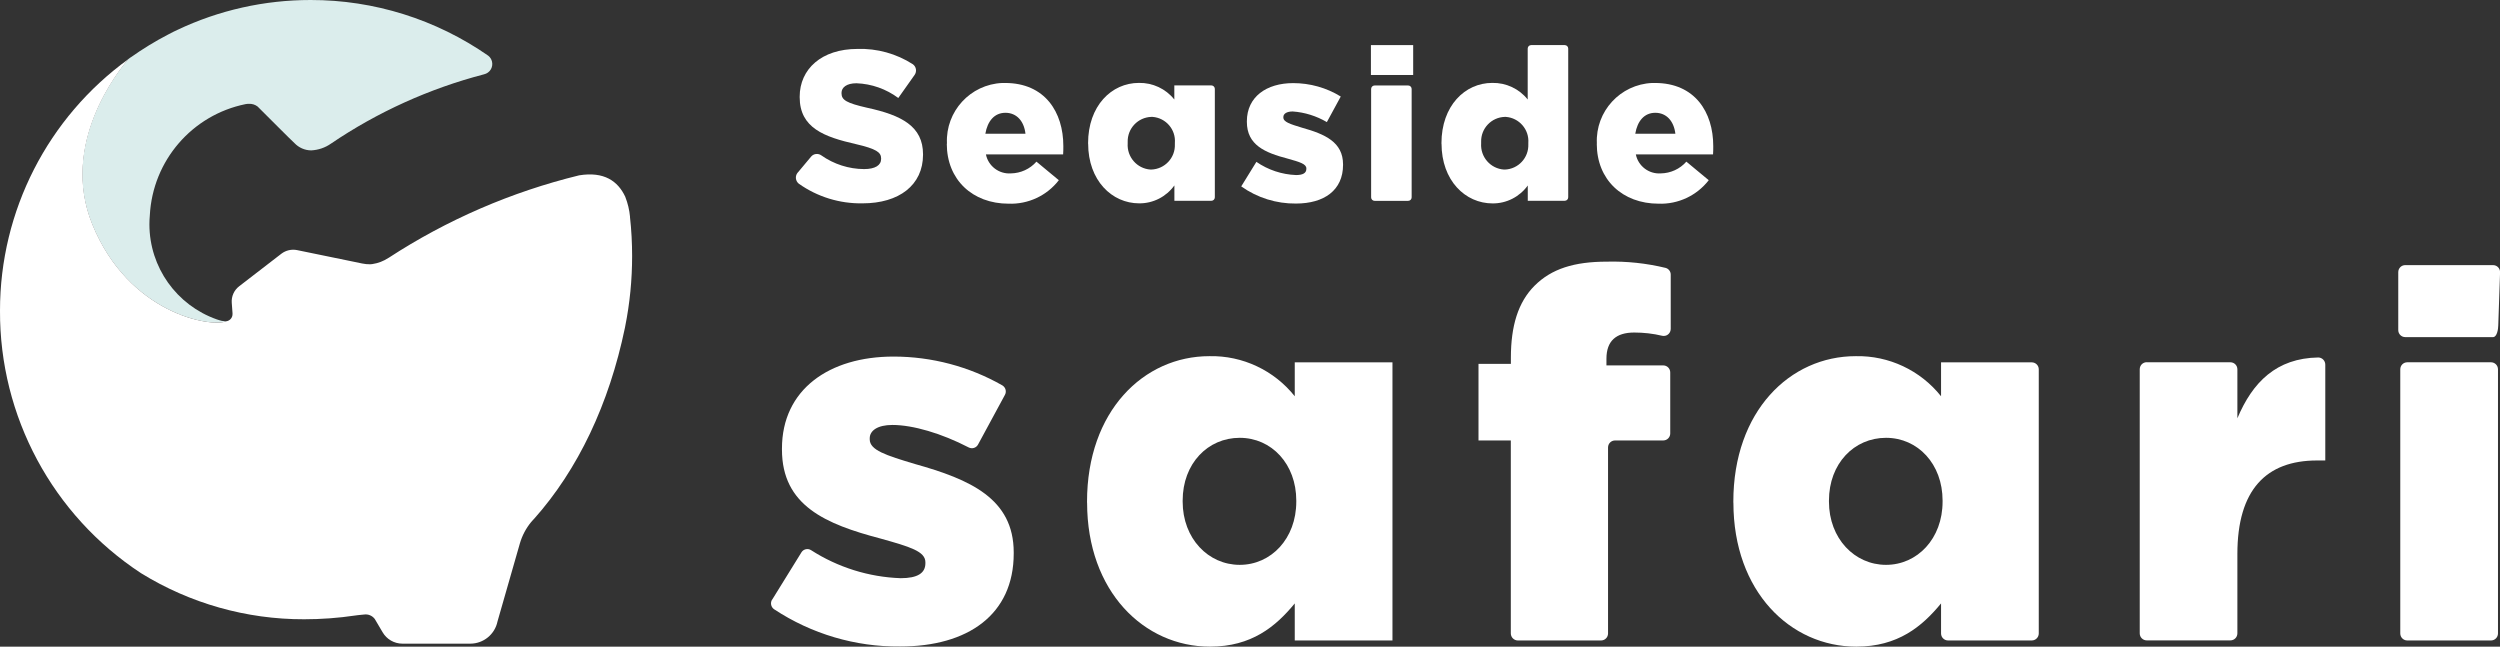<?xml version="1.0" encoding="UTF-8"?> <svg xmlns="http://www.w3.org/2000/svg" id="Logoer" viewBox="0 0 359.74 93.05"><rect x="0" y="0" width="359.74" height="93.05" fill="#333333" stroke="none"/><defs><style> .cls-1 { fill: none; } .cls-2 { fill: #fff; } .cls-3 { fill: #dbedec; } </style></defs><path id="Path_374" data-name="Path 374" class="cls-2" d="M114.79,24.84l1.93-2.31c.37-.43,1.01-.5,1.47-.17,1.8,1.27,3.95,1.96,6.15,1.97,1.6,0,2.45-.55,2.45-1.47v-.06c0-.89-.71-1.38-3.62-2.06-4.57-1.04-8.1-2.33-8.1-6.76v-.06c0-3.99,3.16-6.88,8.32-6.88,2.81-.09,5.59.68,7.96,2.2.5.36.61,1.05.25,1.55,0,0,0,0,0,0l-2.34,3.31c-1.75-1.3-3.85-2.04-6.02-2.12-1.44,0-2.15.62-2.15,1.38v.06c0,.98.73,1.41,3.71,2.09,4.94,1.07,8.02,2.67,8.02,6.69v.06c0,4.39-3.47,7-8.69,7-3.29.06-6.51-.93-9.19-2.83-.48-.39-.56-1.09-.17-1.58,0,0,.01-.02.02-.02"></path><path id="Path_375" data-name="Path 375" class="cls-2" d="M147.56,19.24c-.21-1.84-1.29-3.01-2.88-3.01s-2.58,1.2-2.89,3.01h5.77ZM136.26,20.68v-.06c-.2-4.6,3.37-8.48,7.96-8.68.14,0,.28,0,.41,0,5.74,0,8.38,4.2,8.38,9.08,0,.37,0,.8-.03,1.2h-11.11c.34,1.68,1.88,2.85,3.59,2.73,1.41-.02,2.75-.63,3.68-1.69l3.22,2.67c-1.72,2.23-4.41,3.48-7.22,3.38-5.22,0-8.9-3.47-8.9-8.62"></path><path id="Path_376" data-name="Path 376" class="cls-2" d="M169.06,20.62v-.06c.15-1.92-1.29-3.59-3.21-3.74-.06,0-.11,0-.17,0-1.94.06-3.46,1.67-3.41,3.61,0,.05,0,.09,0,.14v.06c-.13,1.95,1.34,3.64,3.28,3.77.04,0,.08,0,.12,0,1.94-.07,3.46-1.69,3.39-3.63,0-.05,0-.09,0-.14M156.57,20.68v-.06c0-5.4,3.38-8.69,7.31-8.69,1.98-.04,3.87.84,5.1,2.39v-2.03h5.33c.28,0,.5.23.5.5v15.6c0,.28-.22.5-.49.5,0,0,0,0,0,0h-5.33v-2.21c-1.17,1.63-3.06,2.6-5.07,2.58-3.92,0-7.34-3.29-7.34-8.6"></path><path id="Path_377" data-name="Path 377" class="cls-2" d="M178.61,26.82l2.18-3.53c1.68,1.16,3.66,1.82,5.71,1.9,1.02,0,1.48-.31,1.48-.89v-.06c0-.64-.92-.92-2.67-1.41-3.29-.86-5.89-1.96-5.89-5.3v-.07c0-3.53,2.83-5.5,6.66-5.5,2.42,0,4.79.66,6.85,1.93l-2,3.68c-1.5-.88-3.18-1.41-4.91-1.53-.89,0-1.35.34-1.35.8v.06c0,.65.95.95,2.7,1.48,3.28.92,5.89,2.06,5.89,5.28v.07c0,3.65-2.73,5.56-6.78,5.56-2.81.03-5.56-.83-7.86-2.46"></path><path id="Path_379" data-name="Path 379" class="cls-2" d="M197.27,10.79h6.08v-4.3h-6.08v4.3Z"></path><path id="Path_380" data-name="Path 380" class="cls-2" d="M197.8,12.3h4.83c.28,0,.5.23.5.5v15.6c0,.28-.22.5-.5.5h-4.83c-.28,0-.5-.22-.5-.5v-15.6c0-.28.23-.5.5-.5"></path><path id="Path_381" data-name="Path 381" class="cls-2" d="M219.92,20.62v-.06c.14-1.93-1.32-3.6-3.24-3.74-.04,0-.09,0-.13,0-1.94.05-3.47,1.66-3.42,3.6,0,.05,0,.1,0,.15v.06c-.13,1.95,1.34,3.64,3.29,3.77.04,0,.08,0,.12,0,1.94-.07,3.45-1.7,3.38-3.64,0-.05,0-.09,0-.14M207.42,20.68v-.06c0-5.4,3.38-8.69,7.31-8.69,1.98-.04,3.87.84,5.1,2.39v-7.33c0-.28.22-.5.5-.5h4.83c.28,0,.5.22.5.5v21.4c0,.28-.22.5-.49.5,0,0,0,0,0,0h-5.33v-2.2c-1.17,1.63-3.06,2.6-5.07,2.58-3.92,0-7.34-3.29-7.34-8.6"></path><path id="Path_382" data-name="Path 382" class="cls-2" d="M241.08,19.24c-.22-1.84-1.3-3.01-2.89-3.01s-2.58,1.2-2.88,3.01h5.78ZM229.78,20.68v-.06c-.2-4.6,3.37-8.48,7.96-8.68.14,0,.28,0,.41,0,5.74,0,8.38,4.2,8.38,9.08,0,.37,0,.8-.03,1.2h-11.11c.34,1.68,1.88,2.85,3.59,2.73,1.41-.02,2.75-.63,3.68-1.69l3.22,2.67c-1.72,2.22-4.41,3.48-7.21,3.38-5.22,0-8.9-3.47-8.9-8.62"></path><path id="Path_383" data-name="Path 383" class="cls-2" d="M111.11,86.29l4.22-6.82c.29-.46.91-.6,1.37-.31,0,0,0,0,0,0,3.86,2.48,8.32,3.88,12.91,4.04,2.44,0,3.55-.74,3.55-2.15v-.15c0-1.56-2.22-2.22-6.44-3.4-7.91-2.08-14.2-4.74-14.2-12.81v-.14c0-8.51,6.81-13.24,16.05-13.24,5.5,0,10.9,1.43,15.67,4.15.47.29.63.89.36,1.37l-3.87,7.15c-.26.48-.86.66-1.35.4-3.9-2.02-8.01-3.23-10.97-3.23-2.14,0-3.26.82-3.26,1.92v.15c0,1.55,2.3,2.29,6.51,3.55,7.92,2.22,14.21,4.96,14.21,12.73v.14c0,8.8-6.58,13.39-16.35,13.39-6.44.06-12.75-1.81-18.13-5.36-.45-.31-.58-.92-.29-1.39"></path><path id="Path_384" data-name="Path 384" class="cls-2" d="M186.53,72.18v-.15c0-5.25-3.55-9.03-8.14-9.03s-8.21,3.7-8.21,9.03v.15c0,5.32,3.7,9.1,8.21,9.1s8.14-3.77,8.14-9.1M156.42,72.33v-.14c0-13.02,8.14-20.94,17.61-20.94,4.77-.1,9.31,2.04,12.28,5.77v-4.88h14.06v40.02h-14.06v-5.33c-2.74,3.33-6.21,6.22-12.2,6.22-9.47,0-17.68-7.92-17.68-20.72"></path><path id="Path_385" data-name="Path 385" class="cls-2" d="M217.41,63.38h-4.66v-11.02h4.66v-.88c0-4.59,1.04-7.99,3.4-10.36,2.44-2.44,5.7-3.47,10.43-3.47,2.84-.07,5.68.23,8.44.9.44.12.74.53.73.98v7.79c0,.56-.44,1.02-1,1.02-.07,0-.15,0-.22-.02-1.32-.32-2.67-.47-4.03-.47-2.59,0-4,1.19-4,3.77v.96h8.17c.56,0,1.01.45,1.01,1.01v8.78c0,.56-.45,1.01-1.01,1.01h-6.93c-.56,0-1.01.45-1.01,1.01v26.77c0,.55-.45,1-1,1,0,0,0,0-.01,0h-11.97c-.55,0-1-.45-1.01-1v-27.78Z"></path><path id="Path_386" data-name="Path 386" class="cls-2" d="M279.53,72.18v-.15c0-5.25-3.55-9.03-8.14-9.03s-8.21,3.7-8.21,9.03v.15c0,5.32,3.7,9.1,8.21,9.1s8.14-3.77,8.14-9.1M249.42,72.33v-.14c0-13.02,8.14-20.94,17.61-20.94,4.77-.1,9.31,2.04,12.28,5.77v-4.88h13.05c.56,0,1.01.45,1.01,1h0v38.01c0,.56-.45,1.01-1.01,1.01h-12.04c-.56,0-1.01-.45-1.01-1.01,0,0,0,0,0,0v-4.32c-2.74,3.33-6.21,6.22-12.2,6.22-9.47,0-17.68-7.92-17.68-20.72"></path><path id="Path_387" data-name="Path 387" class="cls-2" d="M308.9,52.13h12.04c.56,0,1.01.45,1.01,1.01,0,0,0,0,0,0v7.05c2.18-5.19,5.61-8.65,11.63-8.75.56,0,1.02.46,1.02,1.03v13.79h-1.18c-7.33,0-11.47,4.22-11.47,13.46v11.42c0,.56-.45,1.01-1,1.01,0,0,0,0,0,0h-12.04c-.56,0-1.01-.45-1.01-1.01,0,0,0,0,0,0v-38.01c0-.56.45-1.01,1.01-1.01"></path><path id="Path_388" data-name="Path 388" class="cls-2" d="M346.4,52.13h12.04c.56,0,1.01.45,1.01,1.01,0,0,0,0,0,0v38.01c0,.56-.45,1.01-1,1.01h-12.05c-.56,0-1.01-.45-1.01-1.01v-38.01c0-.56.45-1.01,1.01-1.01h0M346.1,38.15h12.64c.56,0,1.01.45,1.01,1.01h0s-.26,7.65-.26,7.65c0,.56-.19,1.7-.75,1.7h-12.63c-.56,0-1.01-.45-1.01-1.01,0,0,0,0,0,0v-8.34c0-.56.45-1.01,1-1.01h0"></path><g><polygon class="cls-1" points="12.65 19.06 12.65 19.06 12.65 19.06 12.65 19.06"></polygon><polygon class="cls-1" points="12.67 18.98 12.67 18.99 12.67 18.98 12.67 18.98"></polygon><path class="cls-3" d="M13.26,32.26c5.25,12.9,17.07,14.89,19.28,13.97-.18,0-.55-.05-.63-.06-.16-.03-.55-.16-.71-.21-5.8-2.04-9.69-7.51-9.7-13.66,0-.44.02-.88.06-1.32.41-7.86,6.08-14.44,13.79-16,.16-.03.32-.04.48-.04.45-.02.89.12,1.24.39,0,0,.07.06.09.09l.29.29c1.16,1.15,4.44,4.45,4.92,4.88.63.66,1.49,1.04,2.4,1.05,1.02-.05,2.01-.38,2.85-.97,6.72-4.56,14.18-7.93,22.04-9.98.82-.19,1.33-1,1.14-1.82-.08-.34-.27-.65-.55-.86C62.75,2.79,53.83-.01,44.69,0c-6.63,0-13.18,1.46-19.18,4.31,0,0-.99.46-1.34.67h0c-1.87.97-3.66,2.07-5.38,3.29h-.02s-.18.14-.18.14l-.03.02h0s-.06.05-.09.07c-1.43,1.66-9.92,12.2-5.21,23.76Z"></path><path class="cls-2" d="M90.66,31.21h0c-.09-.98-.32-1.95-.68-2.87v-.02s-.01-.01-.01-.01c-1.06-2.26-3.05-3.66-6.63-3.08-9.75,2.38-19.03,6.4-27.43,11.88h-.01c-.7.46-1.49.77-2.32.89-.11.01-.21.02-.31.03-.38,0-.77-.03-1.14-.11l-1.35-.28-8.03-1.65c-.79-.16-1.62.03-2.26.52l-6.07,4.68c-.74.57-1.14,1.46-1.07,2.39l.11,1.49v.11c.01.46-.28.87-.72,1.01-.05.02-.11.02-.16.04,0,0-.02,0-.02,0-2.21.92-14.03-1.07-19.28-13.97-4.7-11.55,3.79-22.1,5.21-23.76C6.87,16.9,0,30.36,0,44.69c-.07,15.21,7.56,29.43,20.28,37.78,7.06,4.36,15.19,6.66,23.49,6.64,2.46,0,4.91-.18,7.34-.54,0,0,.68-.1,1.27-.14.6-.09,1.19.16,1.55.64.39.66.78,1.33,1.12,1.9.59,1.02,1.68,1.65,2.86,1.65h9.76c1.9,0,3.54-1.34,3.92-3.2l3.22-11.23c.33-1.13.88-2.17,1.63-3.08.11-.12.22-.25.33-.37l.03-.02c6.4-7.16,10.85-16.62,13.12-27.53l.04-.21c.67-3.34,1-6.73,1-10.13,0-1.88-.1-3.77-.31-5.64ZM12.67,18.98h0s0,0,0,0c0,0,0,0,0,0ZM12.65,19.06h0s0,0,0,0c0,0,0,0,0,0Z"></path></g></svg> 